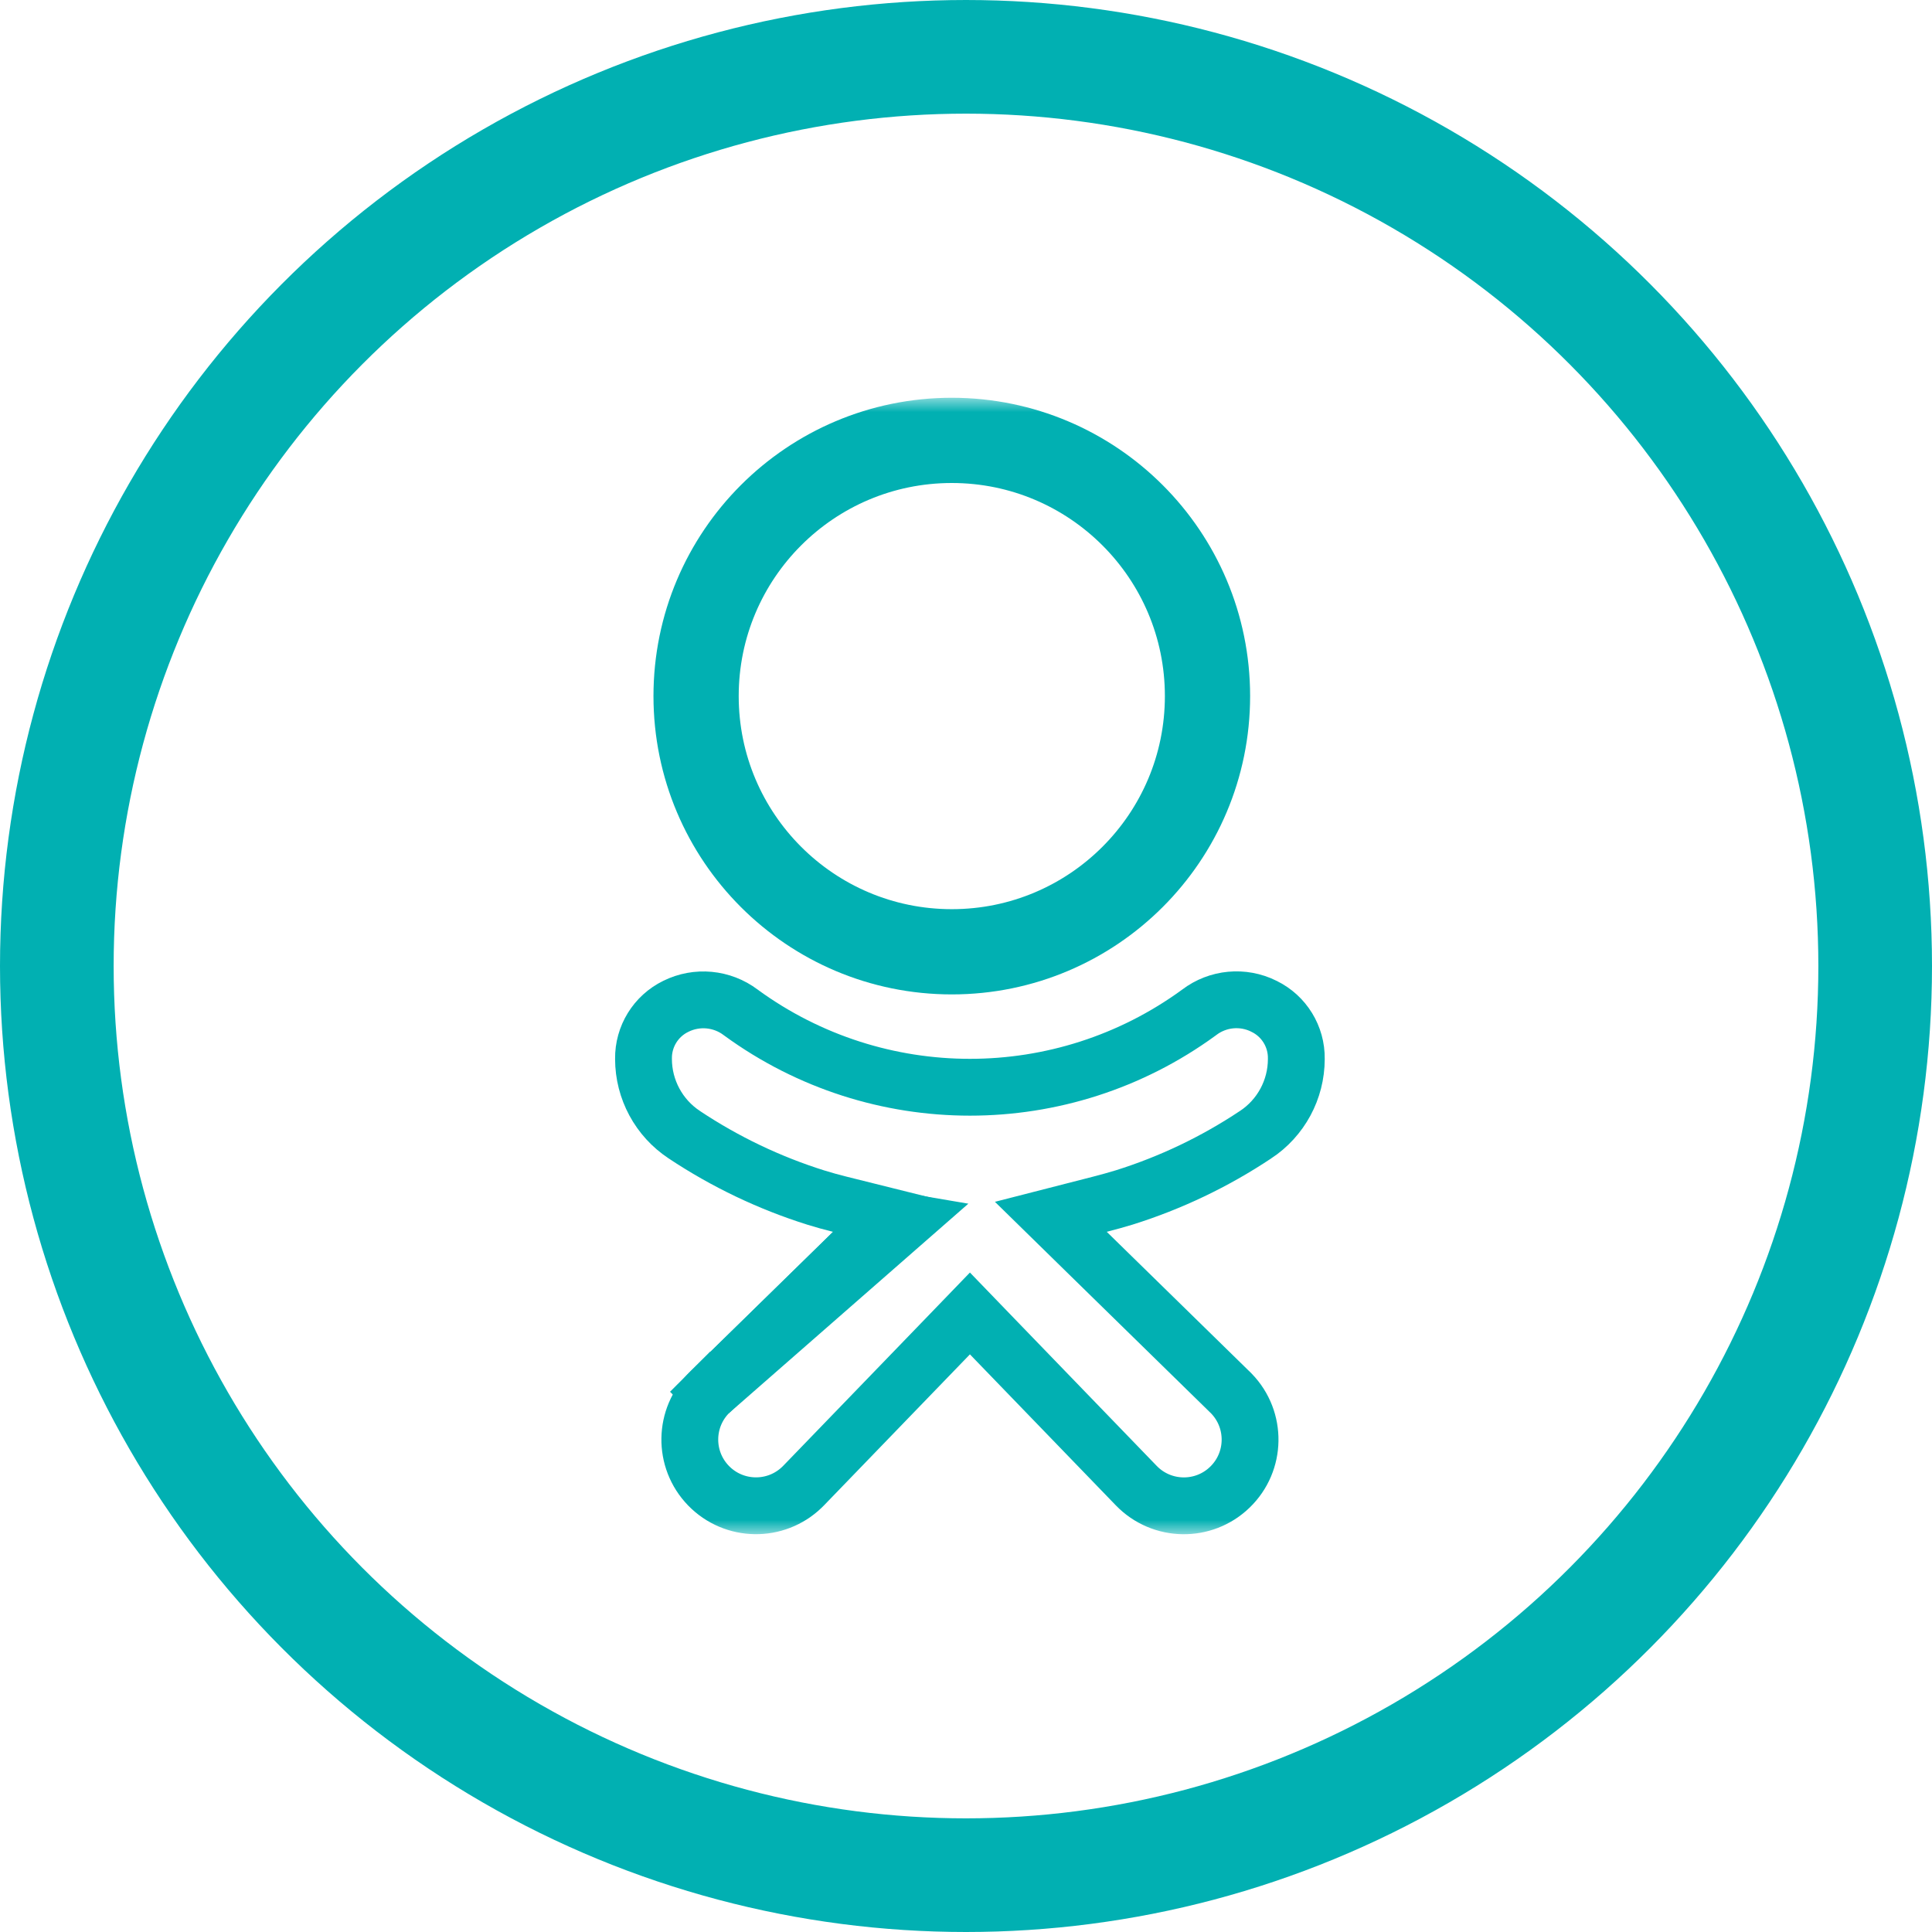 <svg width="68" height="68" viewBox="0 0 68 68" fill="none" xmlns="http://www.w3.org/2000/svg">
<circle cx="34" cy="34" r="32" stroke="#01B0B2" stroke-width="4"/>
<mask id="mask0" mask-type="alpha" maskUnits="userSpaceOnUse" x="14" y="14" width="40" height="40">
<rect x="14" y="14" width="40" height="40" fill="#C4C4C4"/>
</mask>
<g mask="url(#mask0)">
<circle cx="33.5" cy="24.5" r="9" stroke="#01B0B2" stroke-width="3"/>
<path d="M44.189 39.94L44.185 39.942C42.759 40.891 41.205 41.633 39.57 42.146C39.291 42.231 39.003 42.311 38.707 42.387L36.986 42.828L38.255 44.071L43.279 48.986L43.279 48.986L43.285 48.991C43.304 49.01 43.323 49.029 43.342 49.048C44.237 49.973 44.214 51.448 43.289 52.343C42.365 53.239 40.89 53.215 39.995 52.291L34.857 46.974L34.138 46.229L33.419 46.974L28.29 52.282L28.288 52.284C28.27 52.303 28.251 52.321 28.232 52.34C27.308 53.237 25.833 53.214 24.937 52.291C24.041 51.367 24.063 49.892 24.986 48.996L24.986 48.996L24.989 48.993L30.021 44.072L31.302 42.82L29.564 42.387C29.27 42.314 28.986 42.235 28.713 42.15C27.075 41.635 25.519 40.891 24.09 39.941L24.086 39.938C23.191 39.348 22.651 38.347 22.649 37.275L22.649 37.275L22.649 37.264C22.639 36.482 23.081 35.764 23.784 35.421L23.784 35.421L23.788 35.419C24.528 35.052 25.412 35.135 26.071 35.633L26.078 35.638L26.085 35.644C30.884 39.142 37.393 39.142 42.191 35.644L42.2 35.637L42.208 35.631C42.864 35.132 43.748 35.048 44.486 35.417L44.486 35.417L44.493 35.421C45.196 35.764 45.637 36.482 45.626 37.264L45.626 37.264L45.626 37.277C45.625 38.35 45.085 39.35 44.189 39.94Z" stroke="#01B0B2" stroke-width="2"/>
<path d="M24.994 48.989L30.02 44.071L31.134 42.98L31.135 42.979L31.222 42.894L31.84 42.999L24.994 48.989ZM24.763 48.751L24.29 48.278L24.763 48.751Z" stroke="#01B0B2" stroke-width="2"/>
</g>
</svg>
